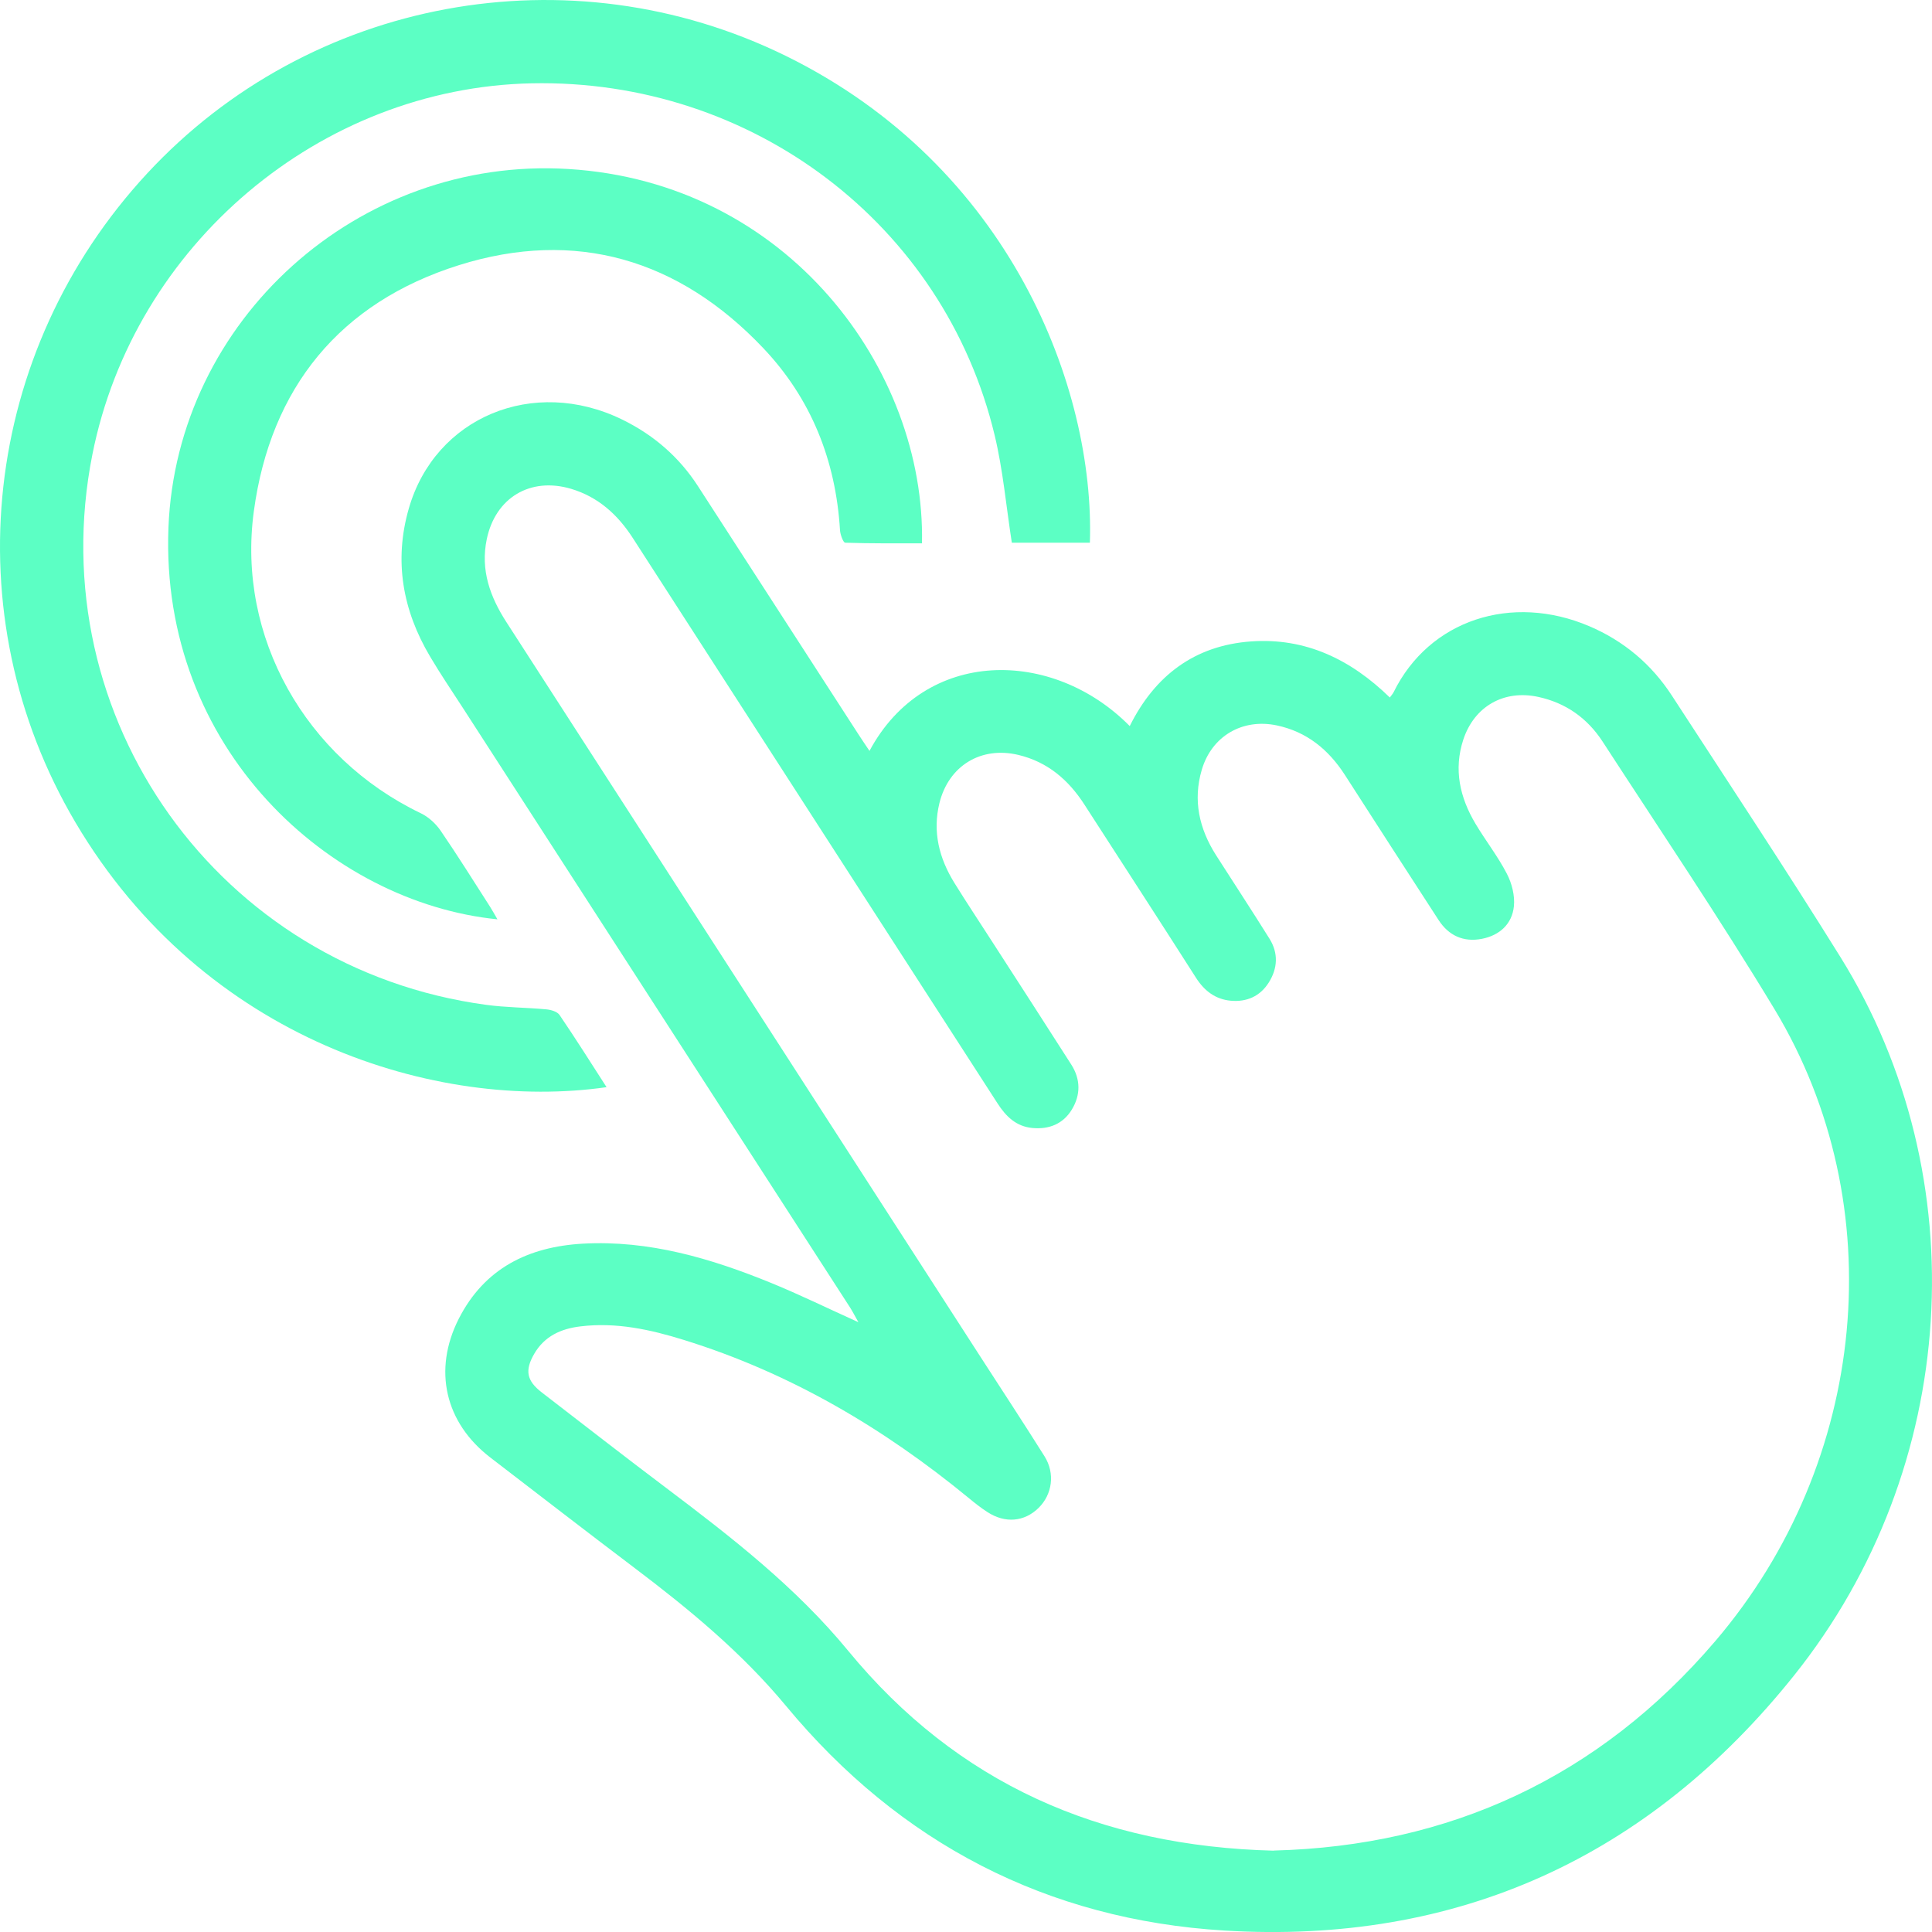 <svg width="32" height="32" viewBox="0 0 32 32" fill="none" xmlns="http://www.w3.org/2000/svg">
<g clip-path="url(#clip0_3039_13060)">
<path d="M14.401 12.438C15.322 10.72 17.437 10.734 18.712 12.026C19.127 11.191 19.786 10.691 20.721 10.624C21.625 10.559 22.375 10.924 23.02 11.553C23.048 11.514 23.069 11.492 23.082 11.466C23.674 10.263 25.042 9.825 26.324 10.372C26.896 10.616 27.355 11.003 27.692 11.522C28.628 12.962 29.577 14.394 30.484 15.853C32.749 19.498 32.461 24.313 29.719 27.746C27.311 30.761 24.136 32.211 20.279 31.976C17.346 31.797 14.905 30.531 13.021 28.258C12.287 27.373 11.415 26.654 10.506 25.967C9.707 25.363 8.915 24.75 8.12 24.14C7.37 23.563 7.169 22.691 7.598 21.844C8.024 21.006 8.752 20.65 9.653 20.599C10.75 20.538 11.777 20.843 12.776 21.251C13.246 21.443 13.702 21.667 14.218 21.9C14.159 21.796 14.124 21.726 14.082 21.66C11.943 18.346 9.803 15.034 7.664 11.721C7.482 11.441 7.295 11.164 7.125 10.877C6.668 10.109 6.522 9.288 6.771 8.423C7.206 6.908 8.837 6.232 10.305 6.949C10.823 7.202 11.247 7.567 11.561 8.053C12.447 9.421 13.331 10.791 14.216 12.159C14.272 12.246 14.33 12.331 14.402 12.438L14.401 12.438ZM21.099 30.651C24.004 30.576 26.483 29.441 28.413 27.179C30.946 24.209 31.348 19.959 29.393 16.718C28.485 15.214 27.501 13.756 26.544 12.283C26.292 11.895 25.933 11.64 25.474 11.542C24.909 11.421 24.419 11.699 24.237 12.25C24.074 12.746 24.18 13.209 24.439 13.644C24.606 13.924 24.809 14.183 24.958 14.471C25.041 14.63 25.093 14.835 25.075 15.01C25.045 15.306 24.837 15.493 24.545 15.55C24.241 15.609 23.995 15.498 23.827 15.238C23.307 14.438 22.791 13.636 22.274 12.833C22.004 12.415 21.644 12.12 21.148 12.015C20.579 11.895 20.069 12.192 19.905 12.751C19.756 13.257 19.863 13.727 20.141 14.164C20.436 14.626 20.738 15.085 21.028 15.55C21.175 15.787 21.163 16.037 21.016 16.272C20.871 16.503 20.649 16.599 20.384 16.575C20.131 16.551 19.949 16.413 19.81 16.196C19.199 15.238 18.579 14.284 17.963 13.329C17.699 12.918 17.352 12.62 16.868 12.504C16.249 12.356 15.713 12.683 15.56 13.301C15.443 13.779 15.556 14.217 15.808 14.624C16.009 14.949 16.221 15.266 16.427 15.587C16.867 16.269 17.308 16.95 17.744 17.633C17.899 17.876 17.901 18.134 17.753 18.378C17.606 18.619 17.372 18.709 17.098 18.683C16.83 18.657 16.661 18.492 16.52 18.272C14.508 15.151 12.492 12.032 10.481 8.911C10.23 8.522 9.907 8.231 9.461 8.097C8.784 7.895 8.205 8.243 8.062 8.932C7.956 9.442 8.117 9.886 8.39 10.308C11.008 14.363 13.624 18.419 16.241 22.475C16.594 23.022 16.953 23.567 17.3 24.12C17.479 24.405 17.429 24.752 17.203 24.975C16.967 25.207 16.648 25.236 16.354 25.044C16.247 24.975 16.147 24.896 16.049 24.815C14.635 23.652 13.083 22.738 11.328 22.194C10.772 22.021 10.205 21.897 9.615 21.969C9.292 22.007 9.017 22.131 8.847 22.426C8.689 22.7 8.723 22.87 8.975 23.064C9.662 23.593 10.345 24.126 11.037 24.647C12.117 25.462 13.181 26.287 14.05 27.344C15.854 29.538 18.215 30.581 21.099 30.653V30.651Z" fill="#5CFFC4"/>
<path d="M10.046 18.007C7.239 18.409 3.379 17.23 1.248 13.619C-0.785 10.174 -0.297 5.82 2.44 2.87C5.131 -0.031 9.431 -0.832 13.012 0.924C16.736 2.751 18.135 6.433 18.052 8.989H16.759C16.665 8.384 16.613 7.787 16.475 7.211C15.639 3.715 12.457 1.305 8.806 1.38C5.3 1.453 2.22 4.055 1.53 7.529C0.663 11.893 3.631 16.045 8.05 16.643C8.38 16.688 8.716 16.687 9.048 16.718C9.124 16.725 9.228 16.754 9.267 16.81C9.53 17.196 9.78 17.593 10.046 18.006L10.046 18.007Z" fill="#5CFFC4"/>
<path d="M8.239 15.227C5.465 14.948 2.648 12.398 2.79 8.74C2.924 5.306 5.926 2.587 9.411 2.799C13.056 3.02 15.33 6.131 15.271 8.999C14.848 8.999 14.424 9.003 13.999 8.989C13.967 8.988 13.917 8.855 13.913 8.781C13.843 7.626 13.436 6.603 12.642 5.766C11.247 4.294 9.534 3.785 7.601 4.392C5.634 5.01 4.481 6.419 4.204 8.47C3.922 10.553 5.062 12.555 6.97 13.47C7.097 13.531 7.217 13.641 7.297 13.757C7.58 14.17 7.845 14.595 8.116 15.017C8.157 15.081 8.193 15.148 8.239 15.227H8.239Z" fill="#5CFFC4"/>
</g>
<defs>
<clipPath id="clip0_3039_13060">
<rect width="32" height="32" fill="white"/>
</clipPath>
</defs>
</svg>